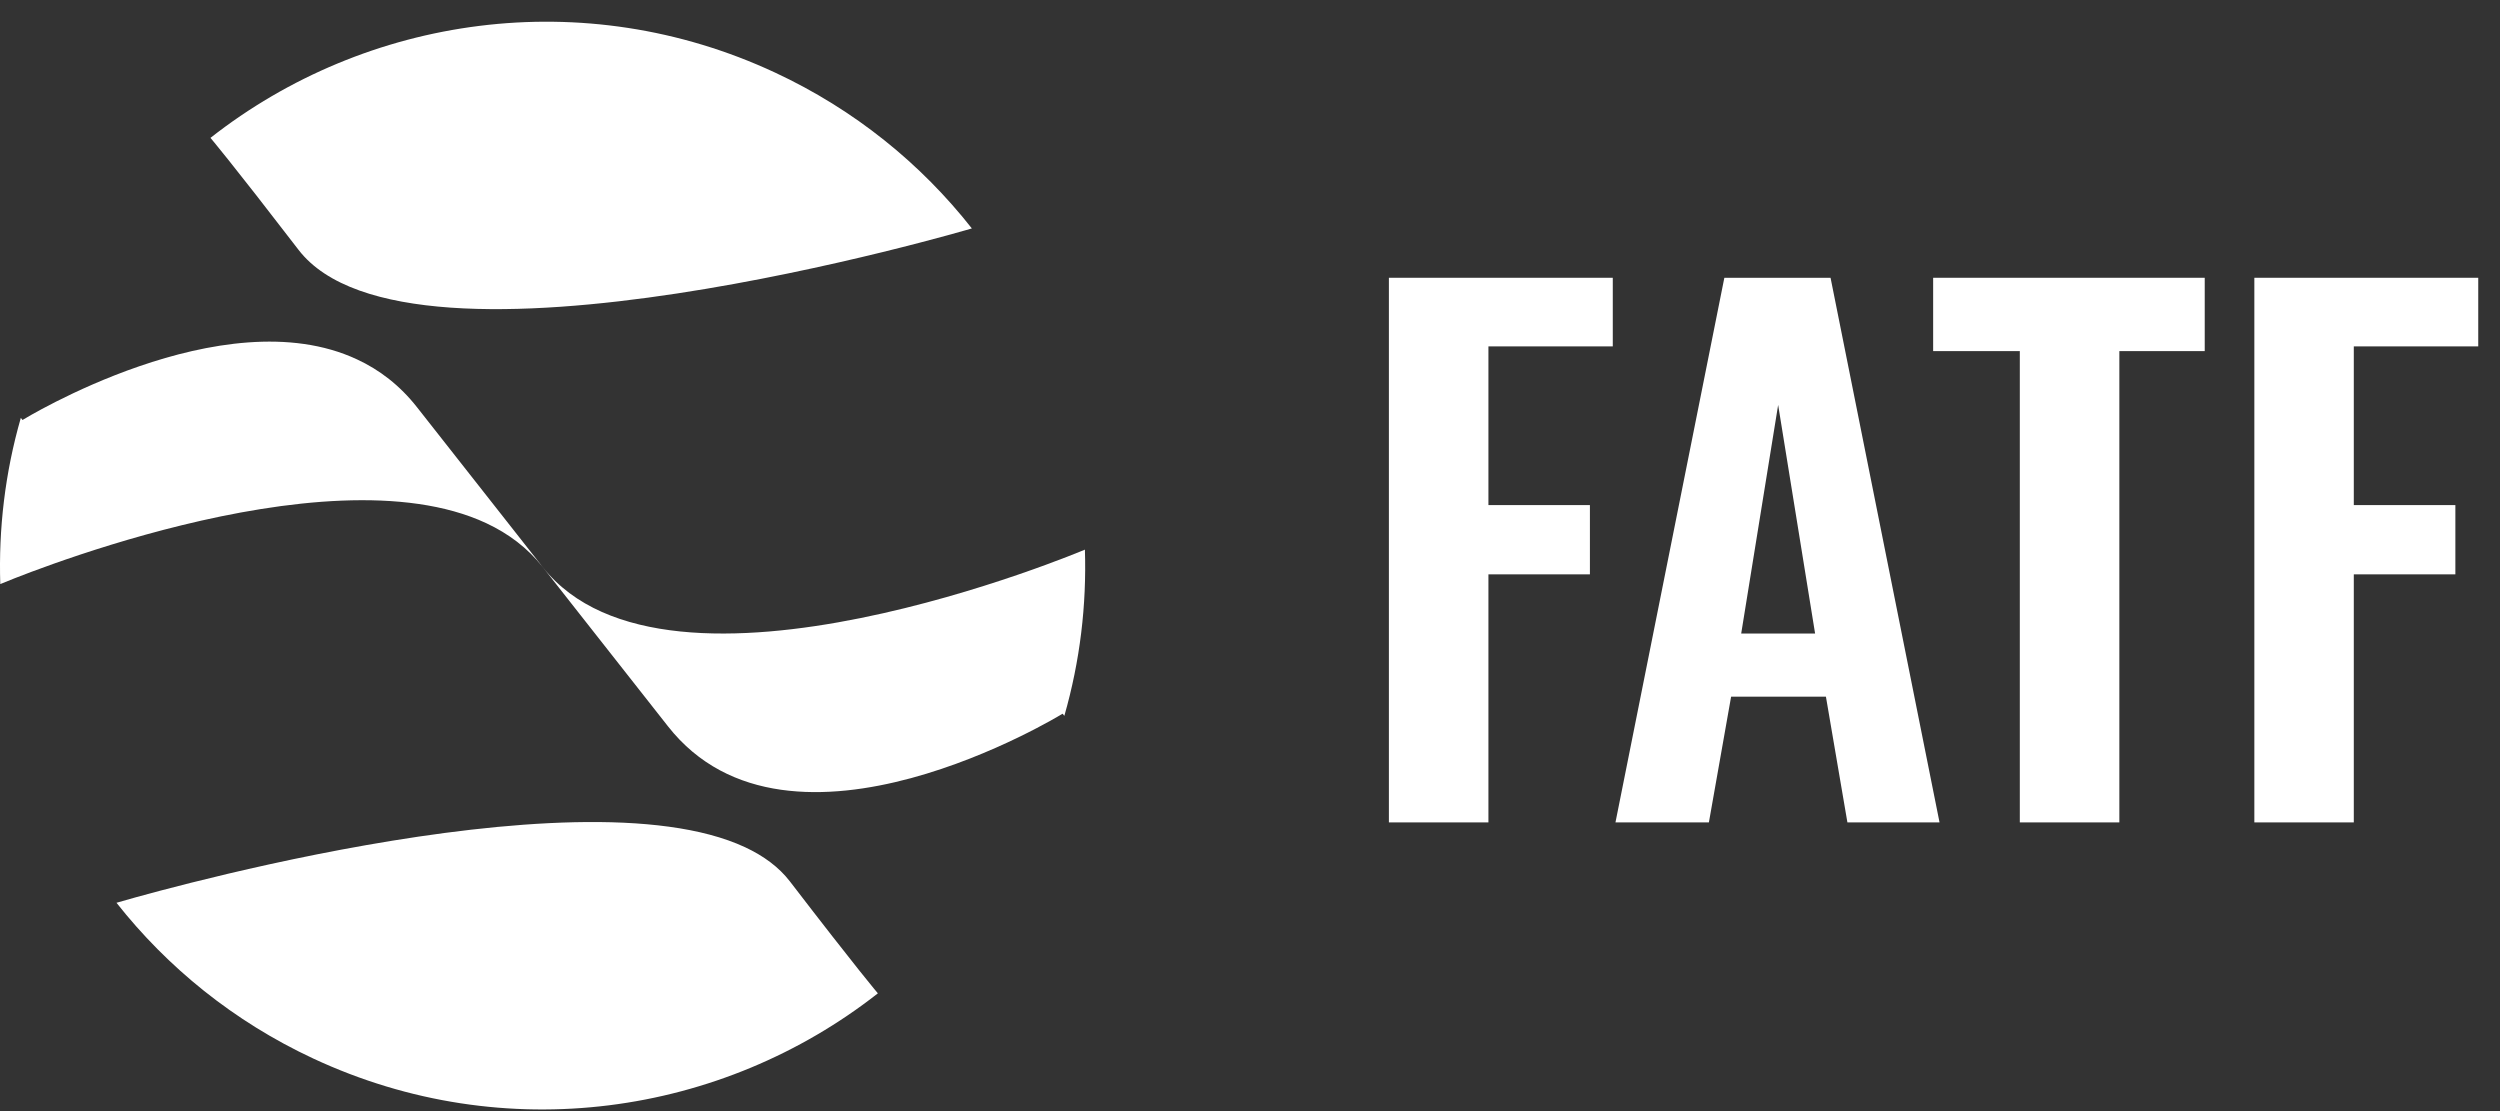 <svg xmlns="http://www.w3.org/2000/svg" width="27" height="12" viewBox="0 0 27 12" fill="none"><rect x="0" y="0" width="27" height="12" fill="#333333" stroke="none"/><g clip-path="url(#clip0_200_198)"><path d="M3.855 3.881C2.407 3.205 0.243 4.536 0.243 4.536L0.225 4.513C0.054 5.107 -0.016 5.712 0.003 6.308C0.003 6.308 3.492 4.83 5.251 5.65C5.49 5.762 5.697 5.916 5.859 6.122C5.796 6.041 5.768 6.005 5.768 6.005C5.768 6.005 5.768 6.005 5.769 6.007C5.461 5.615 4.837 4.821 4.506 4.401C4.318 4.161 4.097 3.993 3.855 3.881ZM5.859 6.122C5.923 6.203 5.951 6.238 5.951 6.238C5.951 6.238 5.922 6.202 5.873 6.139C5.868 6.133 5.864 6.128 5.859 6.122ZM8.047 9.15C6.196 8.288 1.258 9.75 1.258 9.75C1.808 10.447 2.523 11.031 3.383 11.432C5.454 12.398 7.799 12.048 9.481 10.728C9.481 10.728 9.267 10.478 8.53 9.518C8.412 9.365 8.248 9.244 8.047 9.15Z" fill="white"></path><path d="M3.224 2.698C2.487 1.739 2.273 1.489 2.273 1.489C3.955 0.169 6.301 -0.181 8.371 0.784C9.231 1.185 9.947 1.769 10.496 2.467C10.496 2.467 4.427 4.264 3.224 2.698ZM11.495 7.731L11.476 7.708C11.476 7.708 8.53 9.519 7.214 7.844C6.687 7.175 5.419 5.561 5.86 6.123C7.214 7.844 11.717 5.936 11.717 5.936C11.736 6.533 11.665 7.138 11.495 7.731Z" fill="white"></path></g><path d="M15 8.882V3H17.418V3.741H16.075V5.455H17.171V6.203H16.075V8.882H15Z" fill="white"></path><path d="M17.447 8.882L18.623 3H19.77L20.947 8.882H19.952L19.72 7.524H18.696L18.456 8.882H17.447ZM18.805 6.842H19.603L19.204 4.373L18.805 6.842Z" fill="white"></path><path d="M21.814 8.882V3.792H20.878V3H23.811V3.792H22.889V8.882H21.814Z" fill="white"></path><path d="M24.347 8.882V3H26.765V3.741H25.421V5.455H26.518V6.203H25.421V8.882H24.347Z" fill="white"></path><defs><clipPath id="clip0_200_198"><rect width="11.728" height="11.765" fill="white" transform="translate(0 0.234)"></rect></clipPath></defs></svg>